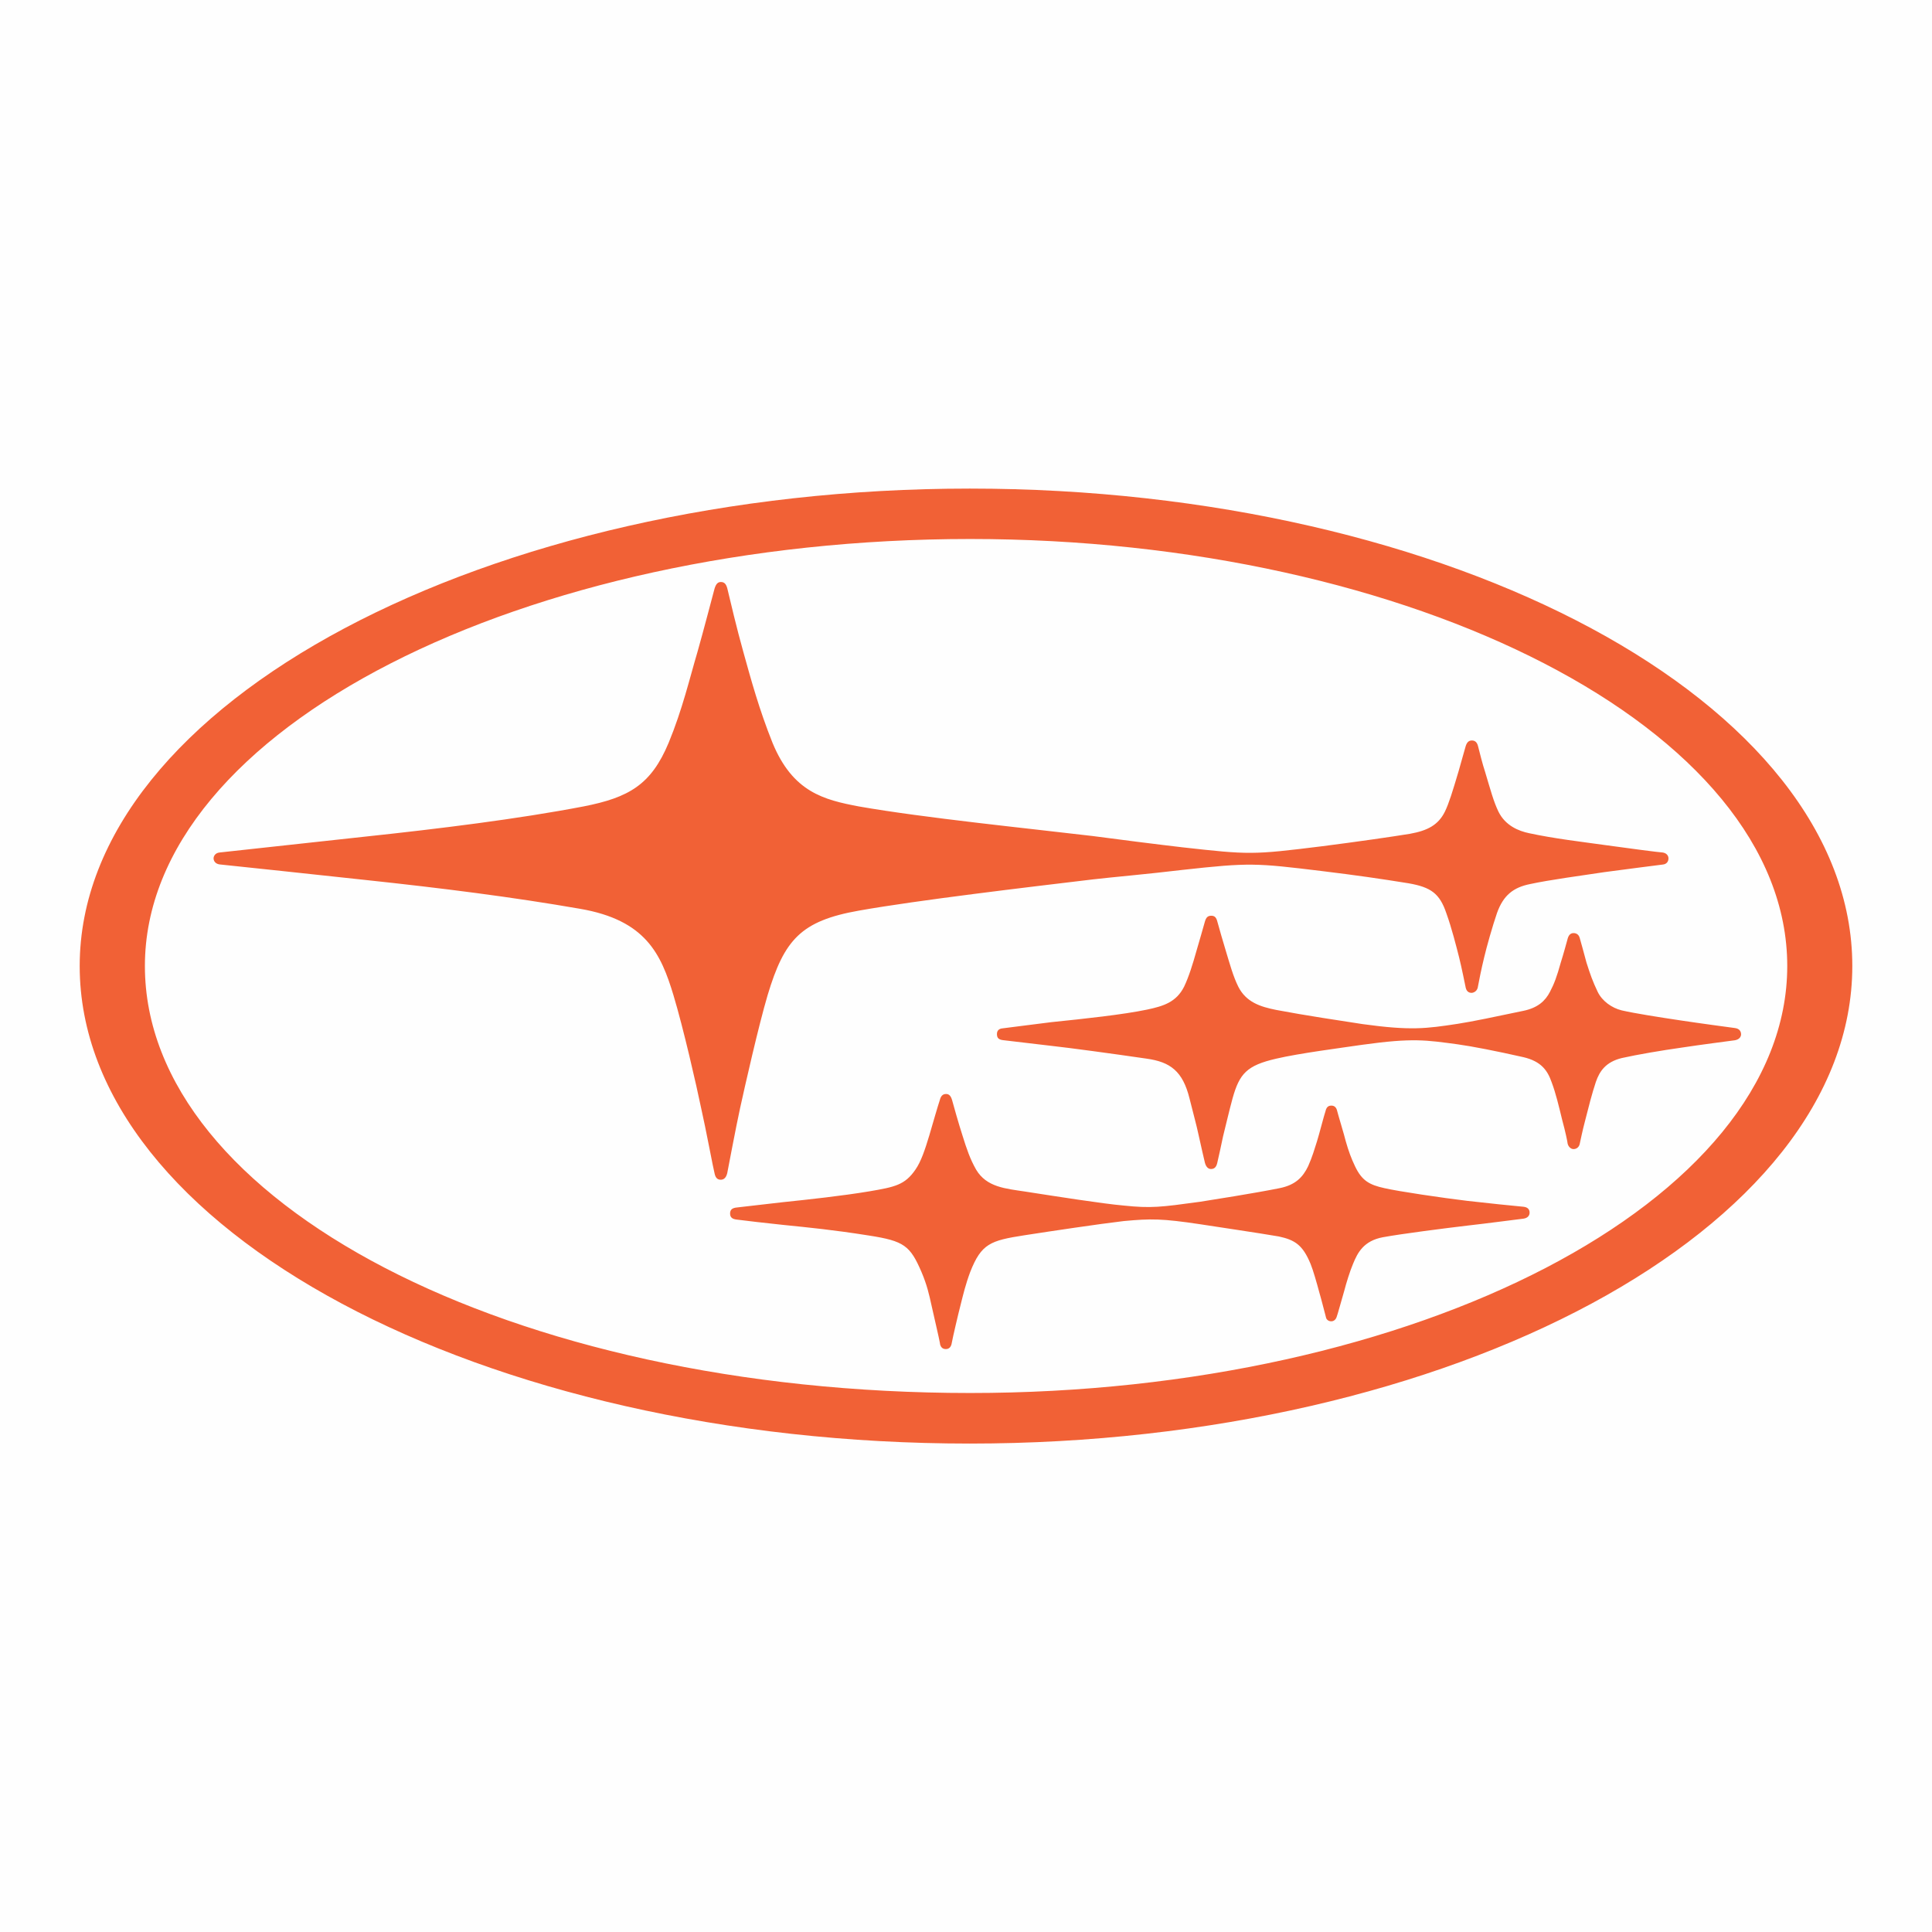 <?xml version="1.0" encoding="UTF-8"?>
<!DOCTYPE svg PUBLIC "-//W3C//DTD SVG 1.1//EN" "http://www.w3.org/Graphics/SVG/1.1/DTD/svg11.dtd">
<!-- Creator: CorelDRAW 2018 (64-Bit) -->
<svg xmlns="http://www.w3.org/2000/svg" xml:space="preserve" width="128px" height="128px" version="1.1" style="shape-rendering:geometricPrecision; text-rendering:geometricPrecision; image-rendering:optimizeQuality; fill-rule:evenodd; clip-rule:evenodd"
viewBox="0 0 128 128"
 xmlns:xlink="http://www.w3.org/1999/xlink">
 <defs>
  <style type="text/css">
   <![CDATA[
    .fil0 {fill:#FEFEFE}
    .fil1 {fill:#F16136;fill-rule:nonzero}
   ]]>
  </style>
 </defs>
 <g id="Layer_x0020_1">
  <rect class="fil0" width="128" height="128"/>
  <path class="fil1" d="M5.28 64c0,-17.48 27.11,-31.63 58.97,-31.63 31.86,0 58.47,14.15 58.47,31.63 0,17.47 -26.61,31.64 -58.47,31.64 -32.3,0 -58.97,-14.17 -58.97,-31.64zm59 28.29l0 0c29.5,0 54.13,-12.67 54.13,-28.29 0,-15.74 -24.9,-28.29 -54.13,-28.29 -29.49,0 -54.68,12.55 -54.68,28.29 0,15.62 24.18,28.29 54.68,28.29zm15.24 -11.18l0 0c0.88,0.14 3.95,0.59 5.21,0.81 1.06,0.23 1.58,0.56 2.1,1.82 0.17,0.41 0.42,1.3 0.56,1.82 0.19,0.65 0.43,1.63 0.46,1.72 0.02,0.12 0.14,0.26 0.35,0.26 0.19,0 0.31,-0.15 0.35,-0.27 0.06,-0.14 0.33,-1.14 0.51,-1.75 0.13,-0.51 0.39,-1.34 0.58,-1.78 0.3,-0.74 0.7,-1.53 1.98,-1.77 1.25,-0.23 4.15,-0.6 5.59,-0.77 1.09,-0.12 3.45,-0.43 3.72,-0.46 0.29,-0.04 0.41,-0.21 0.41,-0.4 0,-0.21 -0.12,-0.36 -0.41,-0.39 -0.46,-0.04 -2.62,-0.26 -3.72,-0.39 -1.66,-0.2 -4.52,-0.62 -5.48,-0.84 -1.01,-0.22 -1.5,-0.5 -1.95,-1.44 -0.25,-0.52 -0.43,-1 -0.62,-1.67 -0.1,-0.42 -0.52,-1.79 -0.57,-2.01 -0.06,-0.27 -0.22,-0.35 -0.38,-0.35 -0.17,0 -0.32,0.06 -0.39,0.36 -0.1,0.29 -0.43,1.58 -0.57,2.02 -0.16,0.5 -0.3,1 -0.58,1.63 -0.35,0.73 -0.84,1.25 -1.9,1.46 -1.63,0.33 -4.56,0.79 -5.26,0.9 -2.63,0.36 -3.25,0.44 -5.07,0.25 -1.38,-0.12 -4.49,-0.61 -6.55,-0.93 -1.25,-0.19 -2.53,-0.28 -3.22,-1.45 -0.4,-0.7 -0.63,-1.38 -0.9,-2.25 -0.24,-0.74 -0.61,-2.04 -0.69,-2.35 -0.08,-0.27 -0.19,-0.41 -0.4,-0.41 -0.23,0 -0.35,0.14 -0.42,0.42 -0.1,0.28 -0.5,1.67 -0.69,2.32 -0.29,0.96 -0.55,1.74 -0.92,2.27 -0.7,1.02 -1.36,1.15 -3.06,1.44 -1.79,0.3 -4.02,0.54 -5.74,0.72 -1.52,0.18 -2.48,0.28 -3.04,0.35 -0.27,0.03 -0.44,0.12 -0.44,0.4 0,0.27 0.17,0.37 0.44,0.4 0.51,0.07 2.01,0.24 3.05,0.35 1.76,0.18 3.34,0.33 5.73,0.71 2.31,0.36 2.71,0.67 3.46,2.41 0.37,0.87 0.51,1.51 0.66,2.19 0.16,0.73 0.51,2.21 0.56,2.51 0.02,0.23 0.14,0.41 0.39,0.41 0.24,0 0.36,-0.16 0.4,-0.42 0.06,-0.34 0.42,-1.89 0.58,-2.5 0.17,-0.68 0.33,-1.36 0.64,-2.19 0.74,-1.88 1.34,-2.08 3.59,-2.43 1.74,-0.27 4.95,-0.75 6.57,-0.94 1.82,-0.17 2.54,-0.17 5.08,0.21l0 0zm17.06 -11.92l0 0c0.94,0.13 2.54,0.44 4.35,0.85 1.19,0.28 1.6,0.89 1.87,1.66 0.28,0.74 0.48,1.6 0.7,2.5 0.21,0.77 0.35,1.44 0.36,1.57 0.06,0.23 0.23,0.36 0.39,0.36 0.18,0 0.36,-0.11 0.41,-0.34 0.04,-0.17 0.17,-0.84 0.37,-1.59 0.21,-0.83 0.44,-1.74 0.7,-2.52 0.25,-0.72 0.66,-1.32 1.71,-1.58 1.02,-0.23 2.67,-0.51 4.02,-0.7 1.17,-0.18 3.2,-0.44 3.48,-0.48 0.29,-0.05 0.41,-0.23 0.41,-0.39 0,-0.18 -0.09,-0.38 -0.41,-0.42 -0.29,-0.04 -2.24,-0.3 -3.5,-0.49 -1.54,-0.23 -3.13,-0.48 -4,-0.68 -0.65,-0.16 -1.29,-0.61 -1.59,-1.23 -0.34,-0.71 -0.49,-1.15 -0.74,-1.93 -0.15,-0.58 -0.39,-1.42 -0.45,-1.64 -0.07,-0.25 -0.25,-0.32 -0.41,-0.32 -0.14,0 -0.3,0.07 -0.38,0.34 -0.08,0.29 -0.28,1.03 -0.47,1.63 -0.25,0.9 -0.43,1.39 -0.71,1.92 -0.31,0.6 -0.8,1.06 -1.76,1.26 -1.81,0.38 -3.37,0.71 -4.35,0.86 -2.1,0.32 -3.11,0.46 -6.3,0.02 -1.43,-0.22 -3.84,-0.58 -5.73,-0.94 -1.05,-0.21 -1.99,-0.51 -2.51,-1.54 -0.34,-0.68 -0.56,-1.5 -0.81,-2.32 -0.16,-0.52 -0.47,-1.59 -0.58,-2 -0.07,-0.27 -0.18,-0.38 -0.4,-0.38 -0.23,0 -0.34,0.11 -0.42,0.38 -0.1,0.35 -0.39,1.38 -0.57,1.98 -0.23,0.82 -0.49,1.67 -0.81,2.34 -0.52,1.03 -1.37,1.29 -2.46,1.52 -1.58,0.33 -4.09,0.6 -6.33,0.83 -0.99,0.13 -2.81,0.35 -3.23,0.41 -0.25,0.02 -0.38,0.15 -0.38,0.38 0,0.24 0.1,0.36 0.38,0.4 0.39,0.05 2.53,0.3 3.22,0.38 1.2,0.13 4.07,0.52 6.33,0.85 1.55,0.22 2.38,0.82 2.83,2.64 0.24,0.98 0.45,1.7 0.61,2.46 0.14,0.63 0.36,1.61 0.41,1.8 0.08,0.29 0.23,0.41 0.4,0.41 0.18,0 0.35,-0.08 0.42,-0.42 0.04,-0.18 0.32,-1.41 0.38,-1.74 0.18,-0.71 0.38,-1.6 0.63,-2.52 0.46,-1.64 0.94,-2.18 2.89,-2.63 1.53,-0.36 4.35,-0.72 5.7,-0.92 3.37,-0.47 4.24,-0.31 6.33,-0.03l0 0zm13.57 -12.71l0 0c-0.16,0 -2.59,-0.32 -3.87,-0.5 -1.49,-0.21 -3.32,-0.42 -4.98,-0.78 -0.67,-0.14 -1.57,-0.49 -2.03,-1.44 -0.32,-0.67 -0.5,-1.36 -0.89,-2.66 -0.13,-0.37 -0.4,-1.43 -0.46,-1.68 -0.08,-0.3 -0.25,-0.36 -0.4,-0.36 -0.15,0 -0.31,0.05 -0.41,0.36 -0.07,0.26 -0.34,1.18 -0.47,1.66 -0.41,1.38 -0.64,2.13 -0.91,2.69 -0.44,0.89 -1.15,1.26 -2.31,1.47 -1.15,0.19 -3.51,0.53 -5.86,0.83 -4.59,0.57 -4.79,0.56 -9.19,0.07 -1.32,-0.15 -4.81,-0.59 -5.97,-0.75 -4.21,-0.5 -11.23,-1.21 -15.49,-1.96 -2.32,-0.44 -4.38,-0.94 -5.73,-4.22 -0.89,-2.22 -1.43,-4.21 -1.93,-6.01 -0.42,-1.49 -0.9,-3.52 -1.06,-4.2 -0.08,-0.32 -0.21,-0.44 -0.43,-0.44 -0.19,0 -0.32,0.11 -0.42,0.44 -0.18,0.67 -0.73,2.78 -1.13,4.19 -0.52,1.75 -1,3.82 -1.91,6.02 -1.16,2.78 -2.63,3.63 -5.65,4.22 -4.32,0.83 -9.59,1.48 -14.47,2 -2.39,0.26 -9.35,1.02 -9.63,1.05 -0.3,0.03 -0.4,0.25 -0.4,0.39 0,0.15 0.1,0.36 0.4,0.4 0.28,0.03 7.42,0.78 9.66,1.03 5.06,0.54 9.74,1.13 14.22,1.91 4.35,0.75 5.36,2.98 6.19,5.73 0.66,2.19 1.53,6.01 1.84,7.51 0.3,1.31 0.81,4.05 0.88,4.28 0.06,0.31 0.2,0.43 0.41,0.43 0.19,0 0.35,-0.11 0.43,-0.43 0.05,-0.25 0.58,-3.07 0.85,-4.3 0.32,-1.46 1.22,-5.45 1.83,-7.51 1.1,-3.65 2.19,-4.91 6.05,-5.59 3.88,-0.69 11.17,-1.55 15.52,-2.07 1.09,-0.13 3.61,-0.35 5.94,-0.63 4.44,-0.49 4.83,-0.45 9.21,0.08 2.3,0.28 3.88,0.51 5.74,0.81 1.49,0.26 2.06,0.68 2.5,1.97 0.37,1.03 0.65,2.16 0.85,2.94 0.17,0.68 0.39,1.78 0.44,2.02 0.07,0.28 0.26,0.33 0.38,0.33 0.11,0 0.34,-0.08 0.41,-0.33 0.05,-0.29 0.26,-1.34 0.43,-2.02 0.16,-0.69 0.56,-2.1 0.85,-2.94 0.42,-1.18 1.09,-1.7 2.2,-1.92 1.24,-0.27 3.38,-0.56 4.92,-0.79 1.19,-0.16 3.67,-0.48 3.85,-0.5 0.25,-0.02 0.39,-0.18 0.39,-0.41 0,-0.21 -0.16,-0.36 -0.39,-0.39l0 0z"/>
 </g>
</svg>
